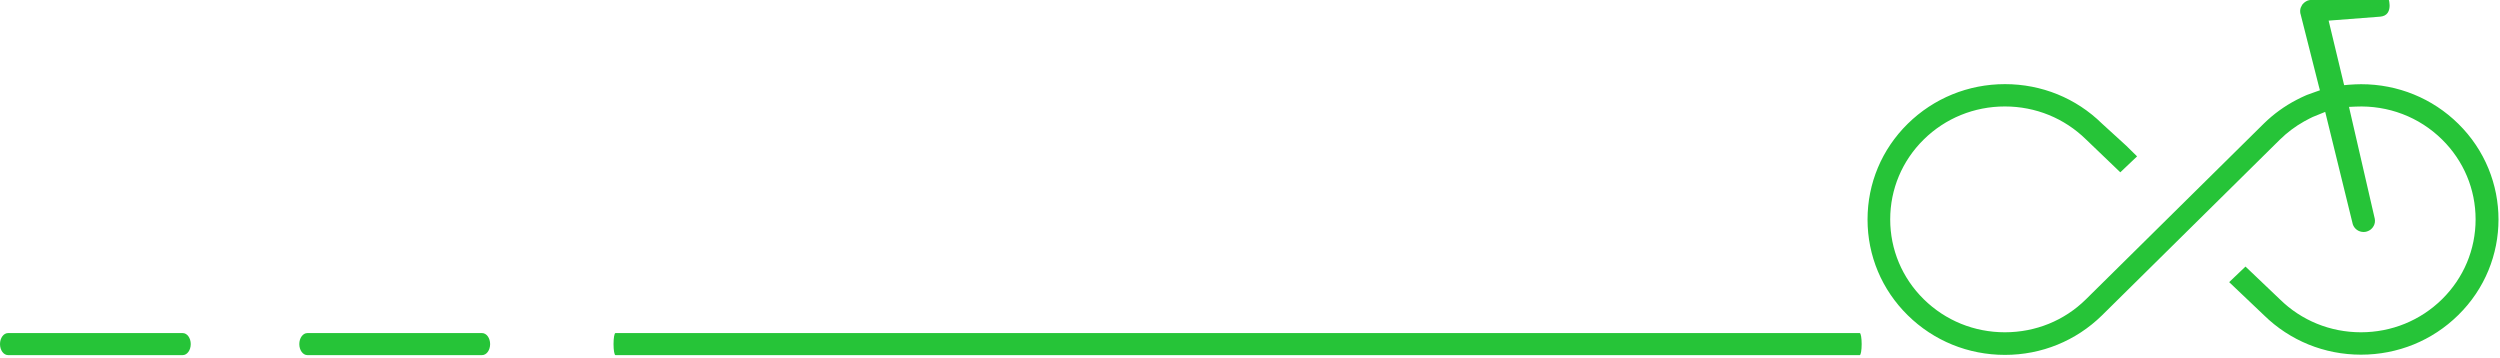 <svg width="335" height="48" viewBox="0 0 335 48" fill="none" xmlns="http://www.w3.org/2000/svg">
<path d="M249.208 44.633H229.219H227.278H82.468C82.327 44.633 82.213 45.292 82.213 46.109C82.213 46.925 82.327 47.585 82.468 47.585H227.278H229.219H249.208C249.349 47.585 249.463 46.925 249.463 46.109C249.463 45.292 249.349 44.633 249.208 44.633Z" fill="#26C438"/>
<path d="M64.6 44.633H41.185C40.589 44.633 40.107 45.292 40.107 46.109C40.107 46.925 40.589 47.585 41.185 47.585H64.6C65.196 47.585 65.677 46.925 65.677 46.109C65.677 45.292 65.189 44.633 64.6 44.633Z" fill="#26C438"/>
<path d="M24.483 44.633H1.077C0.481 44.633 0 45.292 0 46.109C0 46.925 0.481 47.585 1.077 47.585H24.483C25.079 47.585 25.56 46.925 25.56 46.109C25.56 45.292 25.079 44.633 24.483 44.633Z" fill="#26C438"/>
<path d="M329.412 16.586C325.945 13.173 321.319 11.284 316.394 11.284C315.874 11.284 315.334 11.313 314.765 11.353L314.115 11.412L312.037 2.764L318.941 2.233C319.391 2.194 319.731 2.027 319.941 1.731C320.39 1.102 320.14 0.118 320.13 0.079L320.11 0H309.669C309.649 0 309.619 0 309.589 0L309.429 0.02C309.29 0.049 309.15 0.098 309.02 0.177L308.87 0.275L308.78 0.344C308.76 0.354 308.74 0.374 308.72 0.394L308.58 0.541L308.57 0.531L308.45 0.728L308.32 0.984C308.31 1.013 308.3 1.033 308.29 1.062L308.25 1.2C308.22 1.348 308.21 1.495 308.23 1.653L308.25 1.8C308.26 1.849 308.27 1.899 308.29 1.938L310.698 11.451L310.868 12.1L310.219 12.327C309.749 12.494 309.33 12.641 309.13 12.72C309.06 12.75 308.86 12.838 308.86 12.838C308.52 12.986 308.161 13.163 307.761 13.369C306.142 14.206 304.663 15.278 303.375 16.537L279.515 40.108C276.627 42.961 272.771 44.525 268.654 44.525C264.538 44.525 260.681 42.951 257.783 40.098C254.886 37.245 253.287 33.438 253.287 29.395C253.287 25.352 254.886 21.544 257.783 18.692C260.681 15.839 264.548 14.265 268.654 14.265C272.771 14.265 276.627 15.839 279.535 18.692L284.121 23.089L286.369 20.954L284.93 19.538L281.663 16.557C278.186 13.143 273.57 11.274 268.664 11.274C263.748 11.274 259.122 13.163 255.635 16.586C252.158 20.01 250.25 24.565 250.25 29.415C250.25 34.264 252.158 38.819 255.635 42.243C259.112 45.666 263.738 47.555 268.664 47.555C273.57 47.555 278.176 45.676 281.653 42.272L305.513 18.701C306.472 17.757 307.561 16.94 308.75 16.271C309.02 16.114 309.25 15.996 309.469 15.888L309.909 15.671L311.578 14.993L315.274 30.054C315.484 30.674 316.064 31.087 316.723 31.087C316.873 31.087 317.023 31.067 317.173 31.018C317.563 30.9 317.882 30.634 318.072 30.28C318.232 29.985 318.282 29.66 318.222 29.326L314.765 14.324L315.654 14.284C320.02 14.088 324.167 15.671 327.234 18.692C330.132 21.544 331.73 25.352 331.73 29.395C331.73 33.438 330.132 37.245 327.234 40.098C324.337 42.951 320.47 44.525 316.364 44.525C312.257 44.525 308.39 42.951 305.493 40.098L300.897 35.72L298.709 37.806L303.375 42.243C306.852 45.647 311.468 47.526 316.374 47.526C321.299 47.526 325.925 45.647 329.402 42.223C336.596 35.169 336.596 23.66 329.412 16.586Z" fill="#26C438"/>
</svg>
